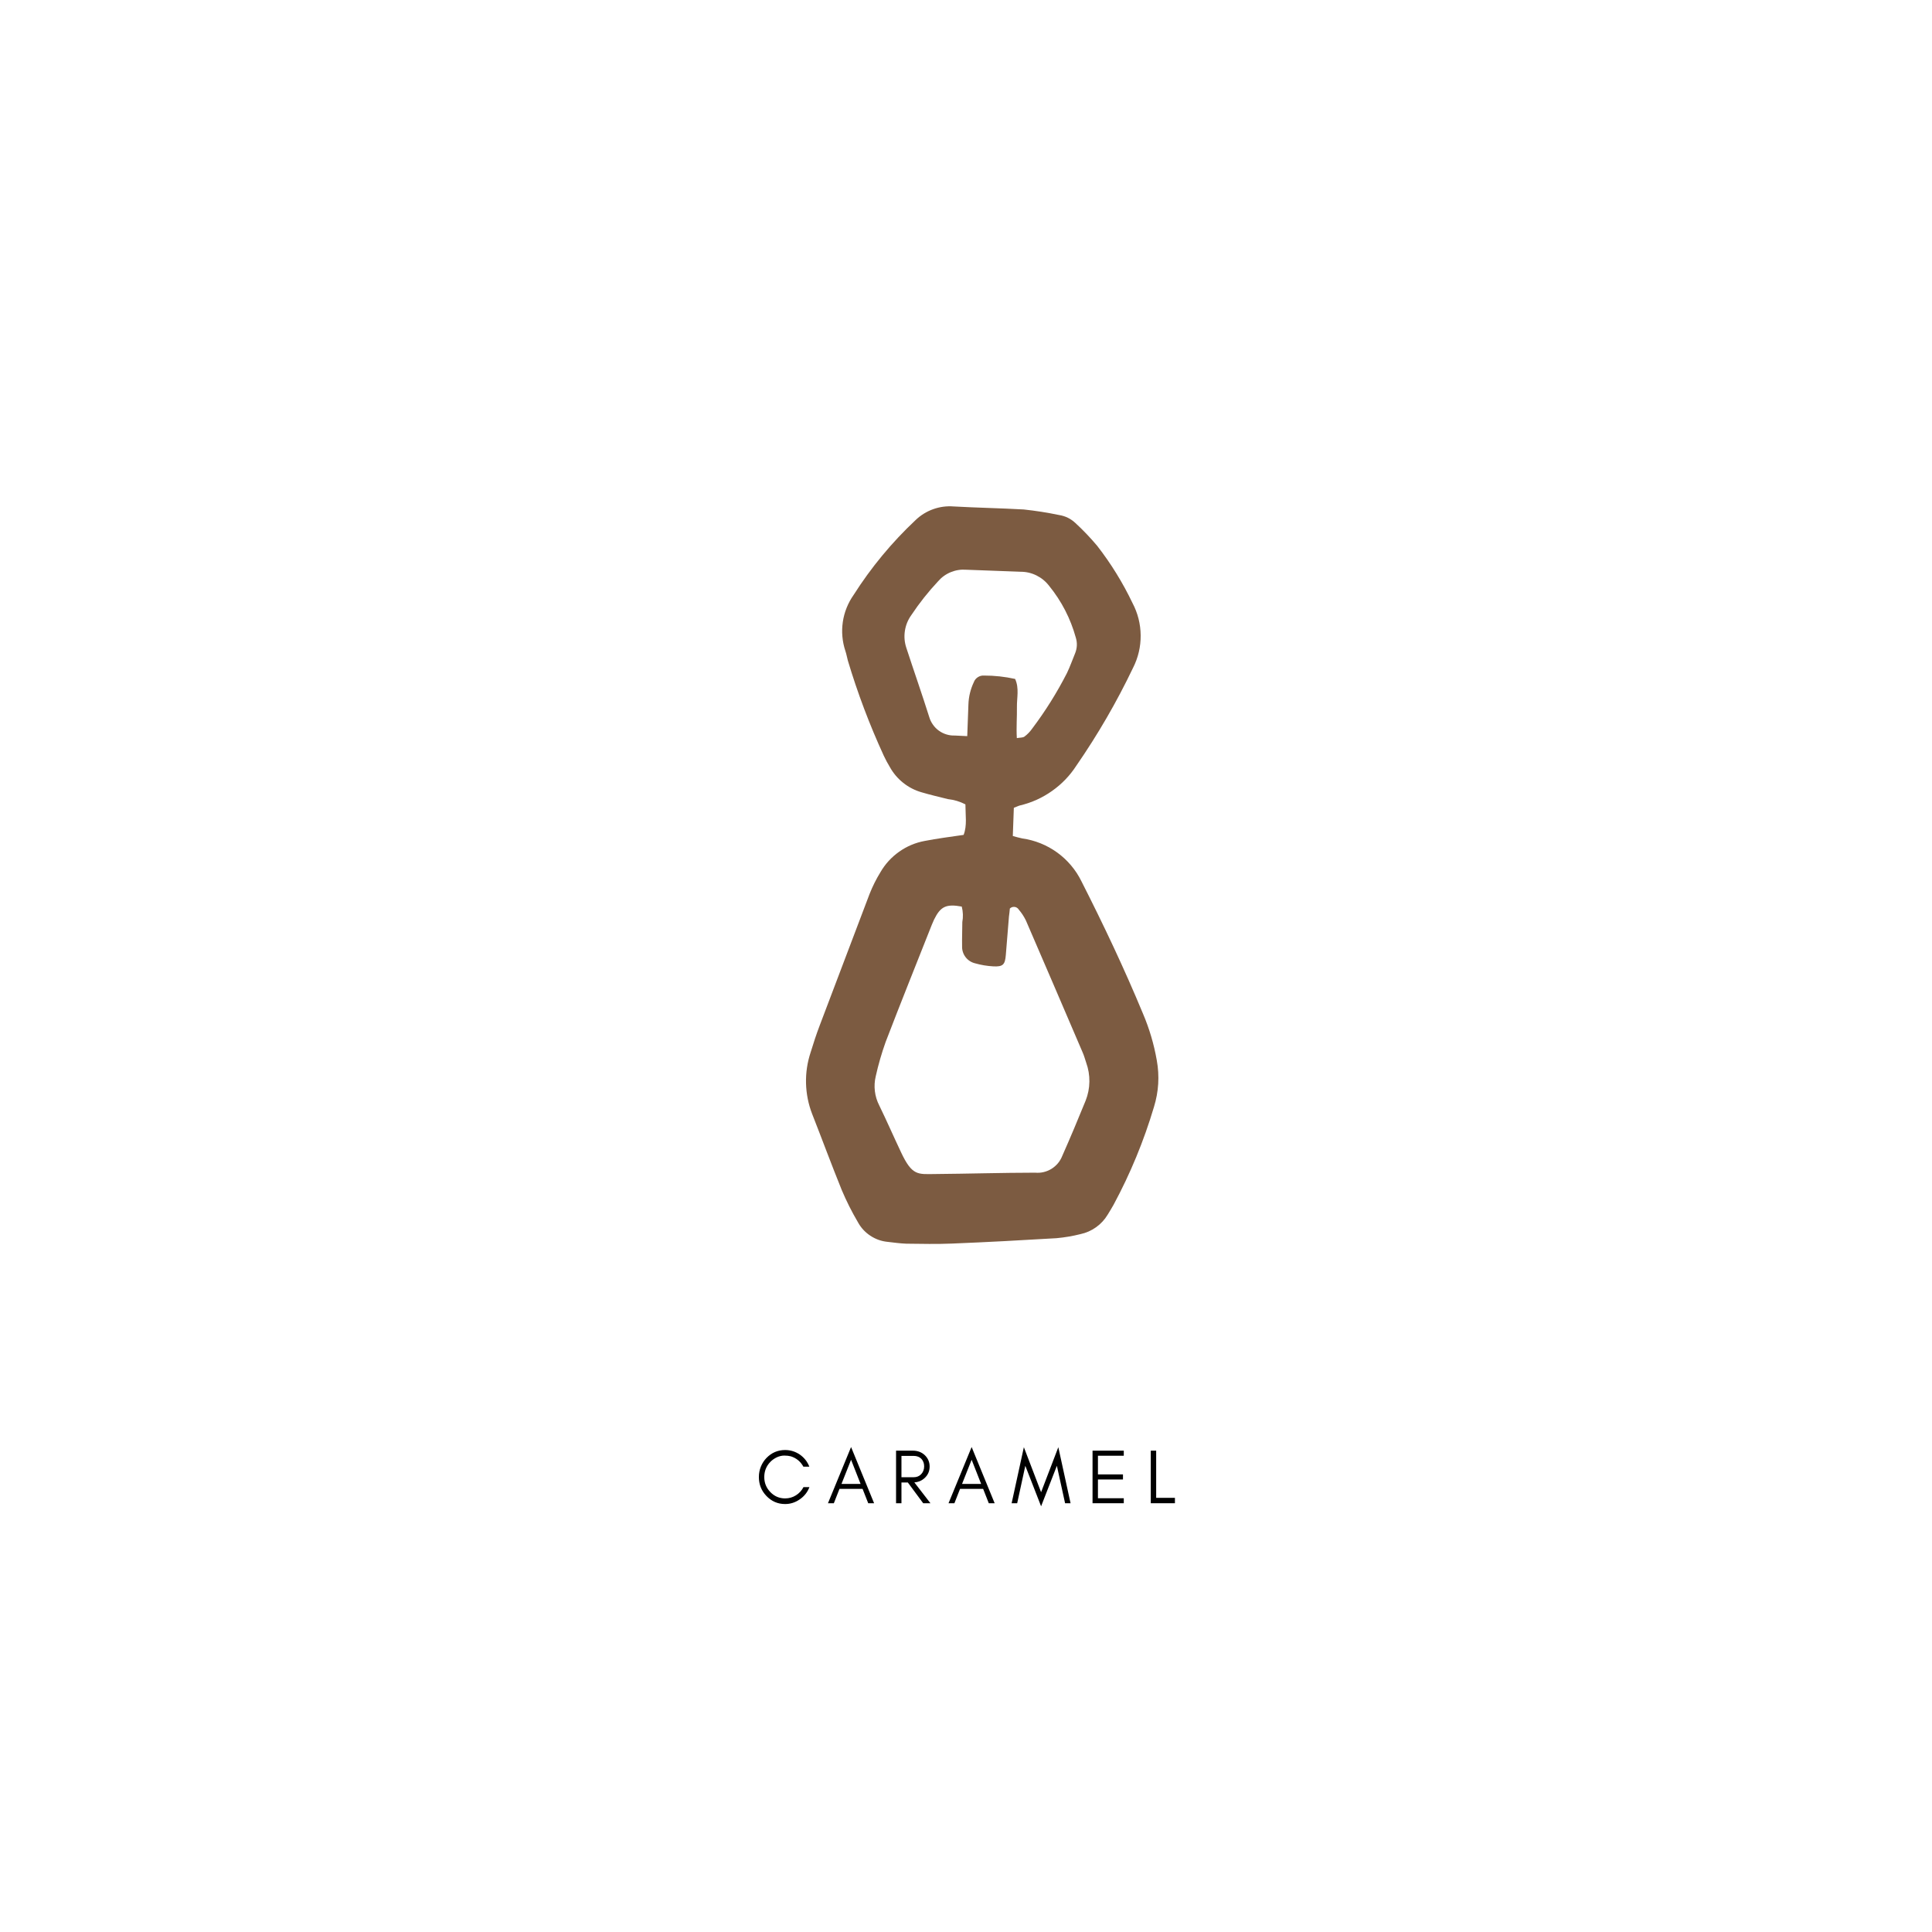 <svg version="1.0" preserveAspectRatio="xMidYMid meet" height="500" viewBox="0 0 375 375" zoomAndPan="magnify" width="500" xmlns:xlink="http://www.w3.org/1999/xlink" xmlns="http://www.w3.org/2000/svg"><defs><g></g><clipPath id="cc485a4167"><path clip-rule="nonzero" d="M 156 98 L 225 98 L 225 242 L 156 242 Z M 156 98"></path></clipPath><clipPath id="c2babce3fc"><path clip-rule="nonzero" d="M -90.785 -137.773 L 490.074 -116.473 L 468.777 464.387 L -112.082 443.086 Z M -90.785 -137.773"></path></clipPath></defs><g fill-opacity="1" fill="#000000"><g transform="translate(146.625, 291.776)"><g><path d="M 10.484 -3.125 C 10.109 -2.145 9.488 -1.359 8.625 -0.766 C 7.75 -0.148 6.797 0.156 5.766 0.156 C 4.348 0.156 3.141 -0.363 2.141 -1.406 C 1.16 -2.426 0.672 -3.648 0.672 -5.078 C 0.672 -5.797 0.801 -6.473 1.062 -7.109 C 1.32 -7.742 1.68 -8.301 2.141 -8.781 C 3.141 -9.812 4.348 -10.328 5.766 -10.328 C 6.797 -10.328 7.742 -10.035 8.609 -9.453 C 9.473 -8.848 10.094 -8.062 10.469 -7.094 L 9.312 -7.094 C 8.758 -8.102 7.941 -8.773 6.859 -9.109 C 6.492 -9.203 6.078 -9.25 5.609 -9.25 C 5.141 -9.25 4.66 -9.141 4.172 -8.922 C 3.68 -8.691 3.254 -8.391 2.891 -8.016 C 2.109 -7.203 1.719 -6.223 1.719 -5.078 C 1.719 -3.953 2.109 -2.984 2.891 -2.172 C 3.68 -1.348 4.641 -0.938 5.766 -0.938 C 6.523 -0.938 7.223 -1.133 7.859 -1.531 C 8.492 -1.926 8.984 -2.457 9.328 -3.125 Z M 10.484 -3.125"></path></g></g></g><g fill-opacity="1" fill="#000000"><g transform="translate(160.552, 291.776)"><g><path d="M 2.781 -3.75 L 6.484 -3.75 L 4.641 -8.438 Z M 9.109 0 L 7.969 0 L 6.875 -2.781 L 2.391 -2.781 L 1.297 0 L 0.156 0 L 4.641 -10.906 Z M 9.109 0"></path></g></g></g><g fill-opacity="1" fill="#000000"><g transform="translate(172.8, 291.776)"><g><path d="M 2.172 -5.047 L 4.547 -5.047 C 5.141 -5.047 5.625 -5.242 6 -5.641 C 6.383 -6.047 6.578 -6.551 6.578 -7.156 C 6.578 -7.75 6.395 -8.238 6.031 -8.625 C 5.656 -9 5.16 -9.188 4.547 -9.188 L 2.172 -9.188 Z M 7.641 -7.125 C 7.641 -6.238 7.32 -5.5 6.688 -4.906 C 6.125 -4.383 5.453 -4.098 4.672 -4.047 L 7.797 0 L 6.391 0 L 3.406 -4.031 L 2.172 -4.031 L 2.172 0 L 1.125 0 L 1.125 -10.203 L 4.391 -10.203 C 5.305 -10.203 6.07 -9.914 6.688 -9.344 C 7.32 -8.738 7.641 -8 7.641 -7.125 Z M 7.641 -7.125"></path></g></g></g><g fill-opacity="1" fill="#000000"><g transform="translate(183.953, 291.776)"><g><path d="M 2.781 -3.75 L 6.484 -3.75 L 4.641 -8.438 Z M 9.109 0 L 7.969 0 L 6.875 -2.781 L 2.391 -2.781 L 1.297 0 L 0.156 0 L 4.641 -10.906 Z M 9.109 0"></path></g></g></g><g fill-opacity="1" fill="#000000"><g transform="translate(196.201, 291.776)"><g><path d="M 10.531 0 L 8.938 -7.266 L 5.875 0.594 L 2.812 -7.266 L 1.234 0 L 0.156 0 L 2.531 -10.875 L 5.875 -2.141 L 9.219 -10.875 L 11.594 0 Z M 10.531 0"></path></g></g></g><g fill-opacity="1" fill="#000000"><g transform="translate(210.937, 291.776)"><g><path d="M 7.188 0 L 1.125 0 L 1.125 -10.203 L 7.188 -10.203 L 7.188 -9.219 L 2.172 -9.219 L 2.172 -5.594 L 7.031 -5.594 L 7.031 -4.609 L 2.172 -4.609 L 2.172 -0.969 L 7.188 -0.969 Z M 7.188 0"></path></g></g></g><g fill-opacity="1" fill="#000000"><g transform="translate(222.241, 291.776)"><g><path d="M 2.172 -1.047 L 5.812 -1.047 L 5.812 0 L 1.125 0 L 1.125 -10.203 L 2.172 -10.203 Z M 2.172 -1.047"></path></g></g></g><g clip-path="url(#cc485a4167)"><g clip-path="url(#c2babce3fc)"><path fill-rule="nonzero" fill-opacity="1" d="M 196.785 156.793 L 196.586 162.27 C 197.203 162.438 197.809 162.617 198.43 162.742 C 199.648 162.914 200.832 163.23 201.977 163.691 C 203.121 164.152 204.195 164.746 205.195 165.469 C 206.195 166.191 207.09 167.027 207.887 167.969 C 208.684 168.91 209.355 169.938 209.898 171.043 C 214.184 179.473 218.234 188.023 221.852 196.75 C 223.094 199.664 223.984 202.684 224.531 205.805 C 225.082 208.871 224.898 211.891 223.98 214.871 C 222.016 221.461 219.406 227.789 216.145 233.844 C 215.785 234.5 215.387 235.125 215 235.766 C 214.418 236.734 213.668 237.547 212.75 238.203 C 211.832 238.859 210.82 239.305 209.715 239.543 C 208.184 239.926 206.633 240.191 205.062 240.332 C 198.316 240.738 191.555 241.102 184.801 241.375 C 181.887 241.5 178.867 241.434 175.902 241.398 C 174.699 241.355 173.496 241.18 172.309 241.047 C 171.082 240.93 169.953 240.531 168.926 239.848 C 167.898 239.168 167.09 238.285 166.504 237.199 C 165.328 235.203 164.289 233.133 163.387 230.996 C 161.402 226.109 159.578 221.145 157.648 216.246 C 156.902 214.324 156.504 212.332 156.449 210.27 C 156.398 208.207 156.699 206.199 157.348 204.242 C 157.891 202.473 158.465 200.707 159.125 198.984 C 162.344 190.477 165.562 181.988 168.781 173.52 C 169.359 172.055 170.062 170.648 170.883 169.309 C 171.805 167.715 173.016 166.387 174.516 165.324 C 176.016 164.262 177.672 163.562 179.48 163.227 C 181.926 162.75 184.41 162.434 187.039 162.051 C 187.746 160.227 187.387 158.195 187.387 156.129 C 186.316 155.574 185.18 155.234 183.98 155.105 C 182.266 154.676 180.551 154.281 178.867 153.781 C 177.562 153.406 176.375 152.793 175.309 151.945 C 174.246 151.098 173.383 150.078 172.723 148.891 C 172.289 148.176 171.895 147.438 171.539 146.68 C 168.785 140.691 166.461 134.539 164.57 128.223 C 164.402 127.605 164.297 126.961 164.086 126.344 C 163.785 125.438 163.59 124.512 163.508 123.559 C 163.422 122.609 163.453 121.66 163.59 120.715 C 163.73 119.77 163.977 118.855 164.332 117.969 C 164.688 117.082 165.141 116.25 165.691 115.469 C 169.094 110.121 173.105 105.277 177.723 100.938 C 178.707 99.996 179.844 99.293 181.125 98.832 C 182.41 98.375 183.73 98.195 185.09 98.301 C 189.629 98.555 194.18 98.633 198.703 98.887 C 201.012 99.133 203.301 99.492 205.57 99.965 C 206.793 100.16 207.855 100.684 208.754 101.535 C 210.25 102.914 211.648 104.383 212.957 105.938 C 215.645 109.395 217.93 113.098 219.816 117.047 C 220.328 118.016 220.719 119.031 220.988 120.09 C 221.254 121.152 221.395 122.23 221.402 123.324 C 221.414 124.418 221.293 125.5 221.043 126.566 C 220.793 127.629 220.418 128.652 219.922 129.629 C 216.758 136.25 213.09 142.578 208.918 148.617 C 207.668 150.547 206.102 152.18 204.223 153.508 C 202.348 154.84 200.289 155.777 198.055 156.316 C 197.746 156.379 197.418 156.555 196.785 156.793 Z M 186.676 175.965 C 183.656 175.418 182.562 175.93 181.305 178.484 C 181.148 178.828 181.004 179.156 180.863 179.5 C 177.863 187.082 174.824 194.633 171.902 202.246 C 171.125 204.422 170.484 206.637 169.984 208.891 C 169.754 209.848 169.695 210.816 169.812 211.793 C 169.93 212.77 170.215 213.695 170.664 214.57 C 172.109 217.531 173.453 220.621 174.883 223.637 C 177.051 228.27 178.172 227.902 181.457 227.879 C 187.945 227.824 194.422 227.625 200.906 227.617 C 201.461 227.668 202.016 227.633 202.559 227.504 C 203.105 227.375 203.617 227.164 204.094 226.871 C 204.57 226.574 204.988 226.211 205.348 225.781 C 205.703 225.352 205.984 224.871 206.188 224.352 C 207.77 220.789 209.27 217.195 210.723 213.629 C 211.188 212.449 211.43 211.227 211.449 209.961 C 211.465 208.695 211.262 207.465 210.832 206.273 C 210.598 205.566 210.391 204.805 210.094 204.168 C 206.453 195.66 202.797 187.156 199.125 178.66 C 198.754 177.898 198.297 177.199 197.746 176.559 C 197.66 176.41 197.543 176.289 197.398 176.199 C 197.258 176.105 197.102 176.047 196.93 176.027 C 196.758 176.008 196.594 176.023 196.434 176.082 C 196.27 176.137 196.129 176.227 196.012 176.348 C 195.992 176.828 195.887 177.375 195.836 177.914 C 195.629 180.406 195.434 182.898 195.227 185.391 C 195.074 187.246 194.664 187.668 192.793 187.57 C 191.59 187.504 190.41 187.305 189.254 186.977 C 188.887 186.887 188.547 186.742 188.23 186.535 C 187.914 186.328 187.641 186.074 187.414 185.777 C 187.184 185.477 187.012 185.148 186.898 184.789 C 186.781 184.43 186.73 184.062 186.742 183.688 C 186.711 182.113 186.785 180.547 186.785 178.977 C 186.969 177.965 186.934 176.961 186.676 175.965 Z M 187.742 142.883 C 187.828 140.617 187.898 138.688 187.969 136.742 C 188.02 135.23 188.367 133.789 189.016 132.418 C 189.164 132.012 189.422 131.688 189.785 131.449 C 190.148 131.211 190.547 131.102 190.98 131.125 C 193.023 131.121 195.039 131.34 197.035 131.781 C 197.867 133.602 197.348 135.473 197.383 137.293 C 197.418 139.109 197.242 141.141 197.367 143.266 C 197.969 143.156 198.488 143.207 198.832 142.984 C 199.418 142.547 199.922 142.027 200.344 141.426 C 202.914 138.02 205.168 134.414 207.109 130.613 C 207.707 129.367 208.16 128.047 208.703 126.746 C 209.082 125.762 209.121 124.762 208.812 123.754 C 207.781 120.043 206.055 116.695 203.629 113.707 C 202.969 112.848 202.156 112.18 201.191 111.699 C 200.223 111.219 199.195 110.977 198.117 110.977 C 194.59 110.844 191.074 110.715 187.562 110.586 C 186.52 110.504 185.512 110.66 184.543 111.055 C 183.578 111.453 182.754 112.051 182.07 112.844 C 180.168 114.875 178.445 117.051 176.902 119.371 C 176.238 120.289 175.816 121.309 175.641 122.434 C 175.469 123.555 175.559 124.652 175.914 125.73 C 177.352 130.145 178.945 134.668 180.363 139.168 C 180.52 139.703 180.758 140.195 181.078 140.648 C 181.395 141.105 181.781 141.496 182.23 141.82 C 182.68 142.145 183.172 142.391 183.703 142.551 C 184.234 142.715 184.777 142.785 185.336 142.766 Z M 187.742 142.883" fill="#7c5b41"></path></g></g></svg>